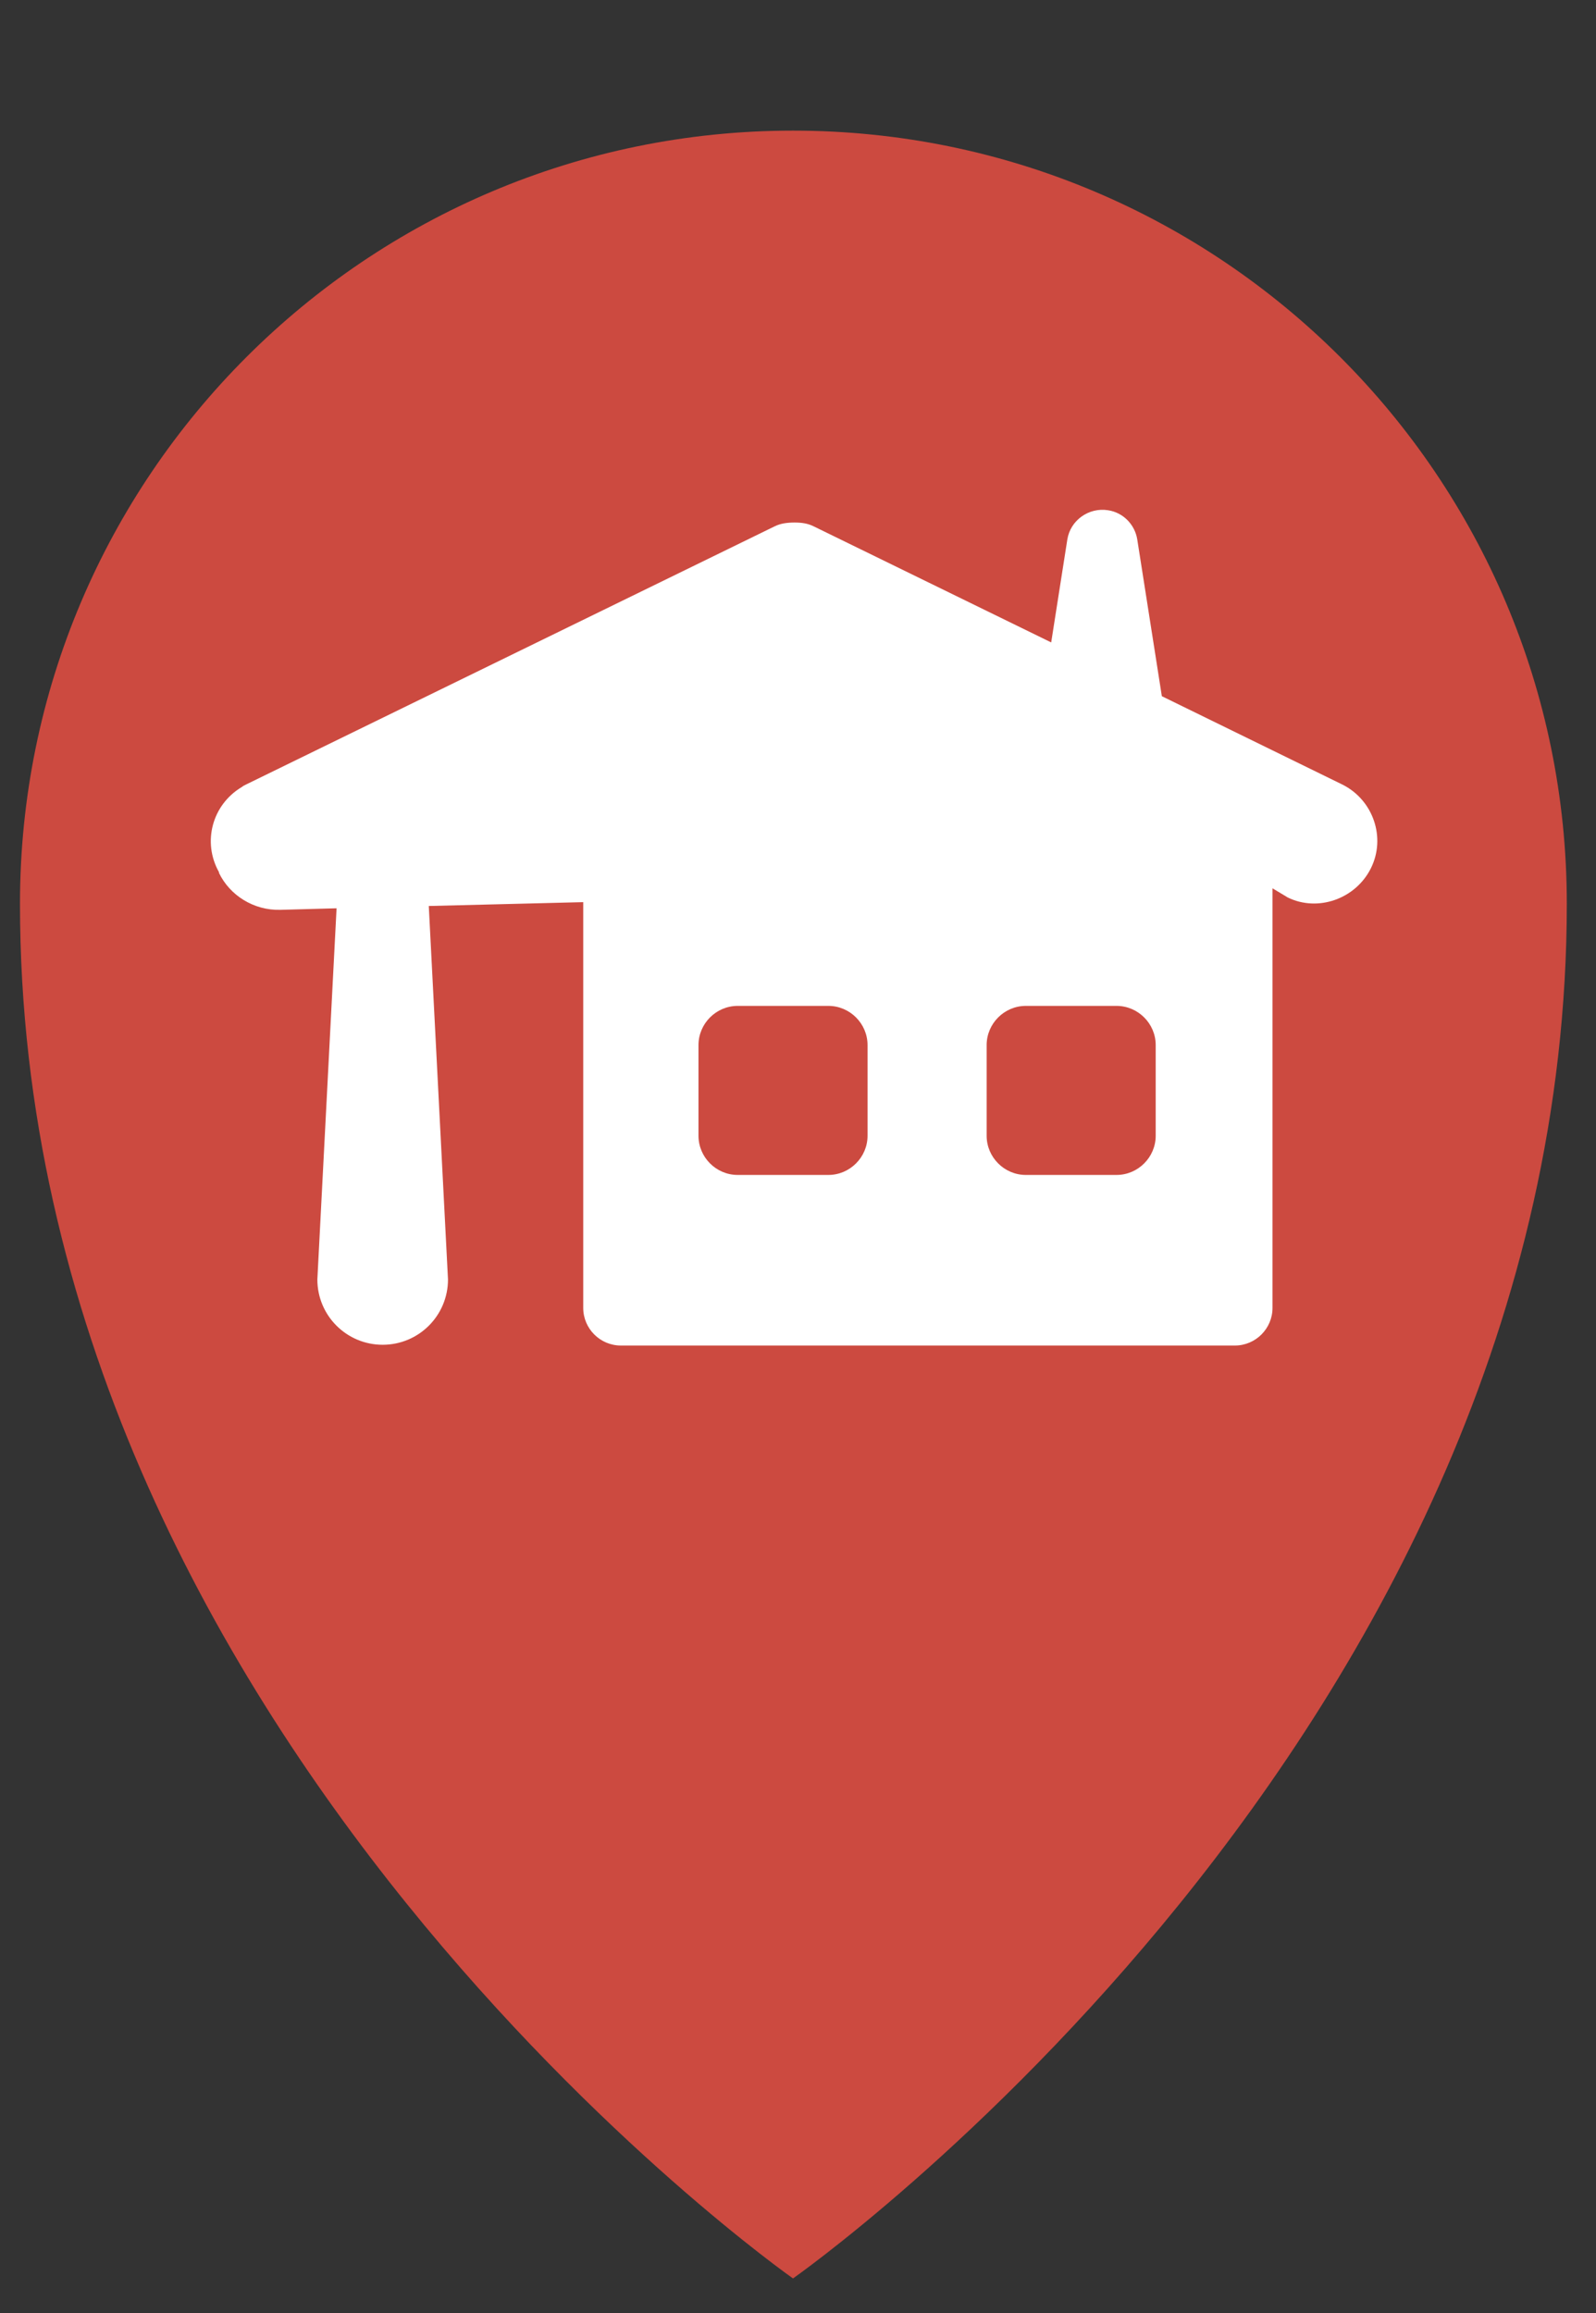 <?xml version="1.0" encoding="utf-8"?>
<!-- Generator: Adobe Illustrator 28.2.0, SVG Export Plug-In . SVG Version: 6.00 Build 0)  -->
<svg version="1.1" id="_x2014_ÎÓÈ_1" xmlns="http://www.w3.org/2000/svg" xmlns:xlink="http://www.w3.org/1999/xlink" x="0px"
	 y="0px" width="207.7px" height="301px" viewBox="0 0 207.7 301" style="enable-background:new 0 0 207.7 301;"
	 xml:space="preserve">
<rect x="0" y="0" width="207.7" height="301" fill="#333333" stroke="none"/>
<style type="text/css">
	.st0{fill:#CC4A40;}
	.st1{fill:#FFFFFF;}
</style>
<g id="Layer_1-2_00000101103864616345802210000004113428820646175661_">
	<g>
		<path class="st0" d="M103.2,17C47.7,17,2.6,62,2.6,117.6c0,108.4,100.6,178.9,100.6,178.9S203.9,226,203.9,117.6
			C203.9,62,158.8,17,103.2,17z"/>
		<path class="st1" d="M178.4,113c2-4,0.3-8.9-3.7-10.9l-23.5-11.5l-3.2-20.4c-0.3-1.9-1.8-3.5-3.8-3.8c-2.5-0.4-4.9,1.3-5.3,3.8
			l-2.1,13.4l-30.9-15.1c-0.8-0.4-1.6-0.5-2.5-0.5c-0.9,0-1.8,0.1-2.6,0.5l-68.8,33.6c-0.2,0.1-0.4,0.2-0.5,0.3
			c-3.9,2.3-5.2,7.2-3,11.1c0,0,0,0,0,0.1c1.4,2.9,4.5,4.9,8,4.8l7.3-0.2l-2.5,48.3c0,4.7,3.8,8.5,8.5,8.5s8.5-3.8,8.5-8.5
			l-2.5-48.6l20.1-0.5v52.8c0,2.7,2.2,4.9,4.9,4.9h79.9c2.7,0,4.9-2.2,4.9-4.9v-54.6l1.5,0.9c0.2,0.1,0.3,0.2,0.5,0.3
			C171.5,118.7,176.4,117,178.4,113L178.4,113z M112.9,147.8c0,2.8-2.3,5.1-5.1,5.1H96c-2.8,0-5.1-2.3-5.1-5.1V136
			c0-2.8,2.3-5.1,5.1-5.1h11.8c2.8,0,5.1,2.3,5.1,5.1V147.8z M150.4,147.8c0,2.8-2.3,5.1-5.1,5.1h-11.8c-2.8,0-5.1-2.3-5.1-5.1V136
			c0-2.8,2.3-5.1,5.1-5.1h11.8c2.8,0,5.1,2.3,5.1,5.1V147.8z"/>
	</g>
</g>
</svg>
